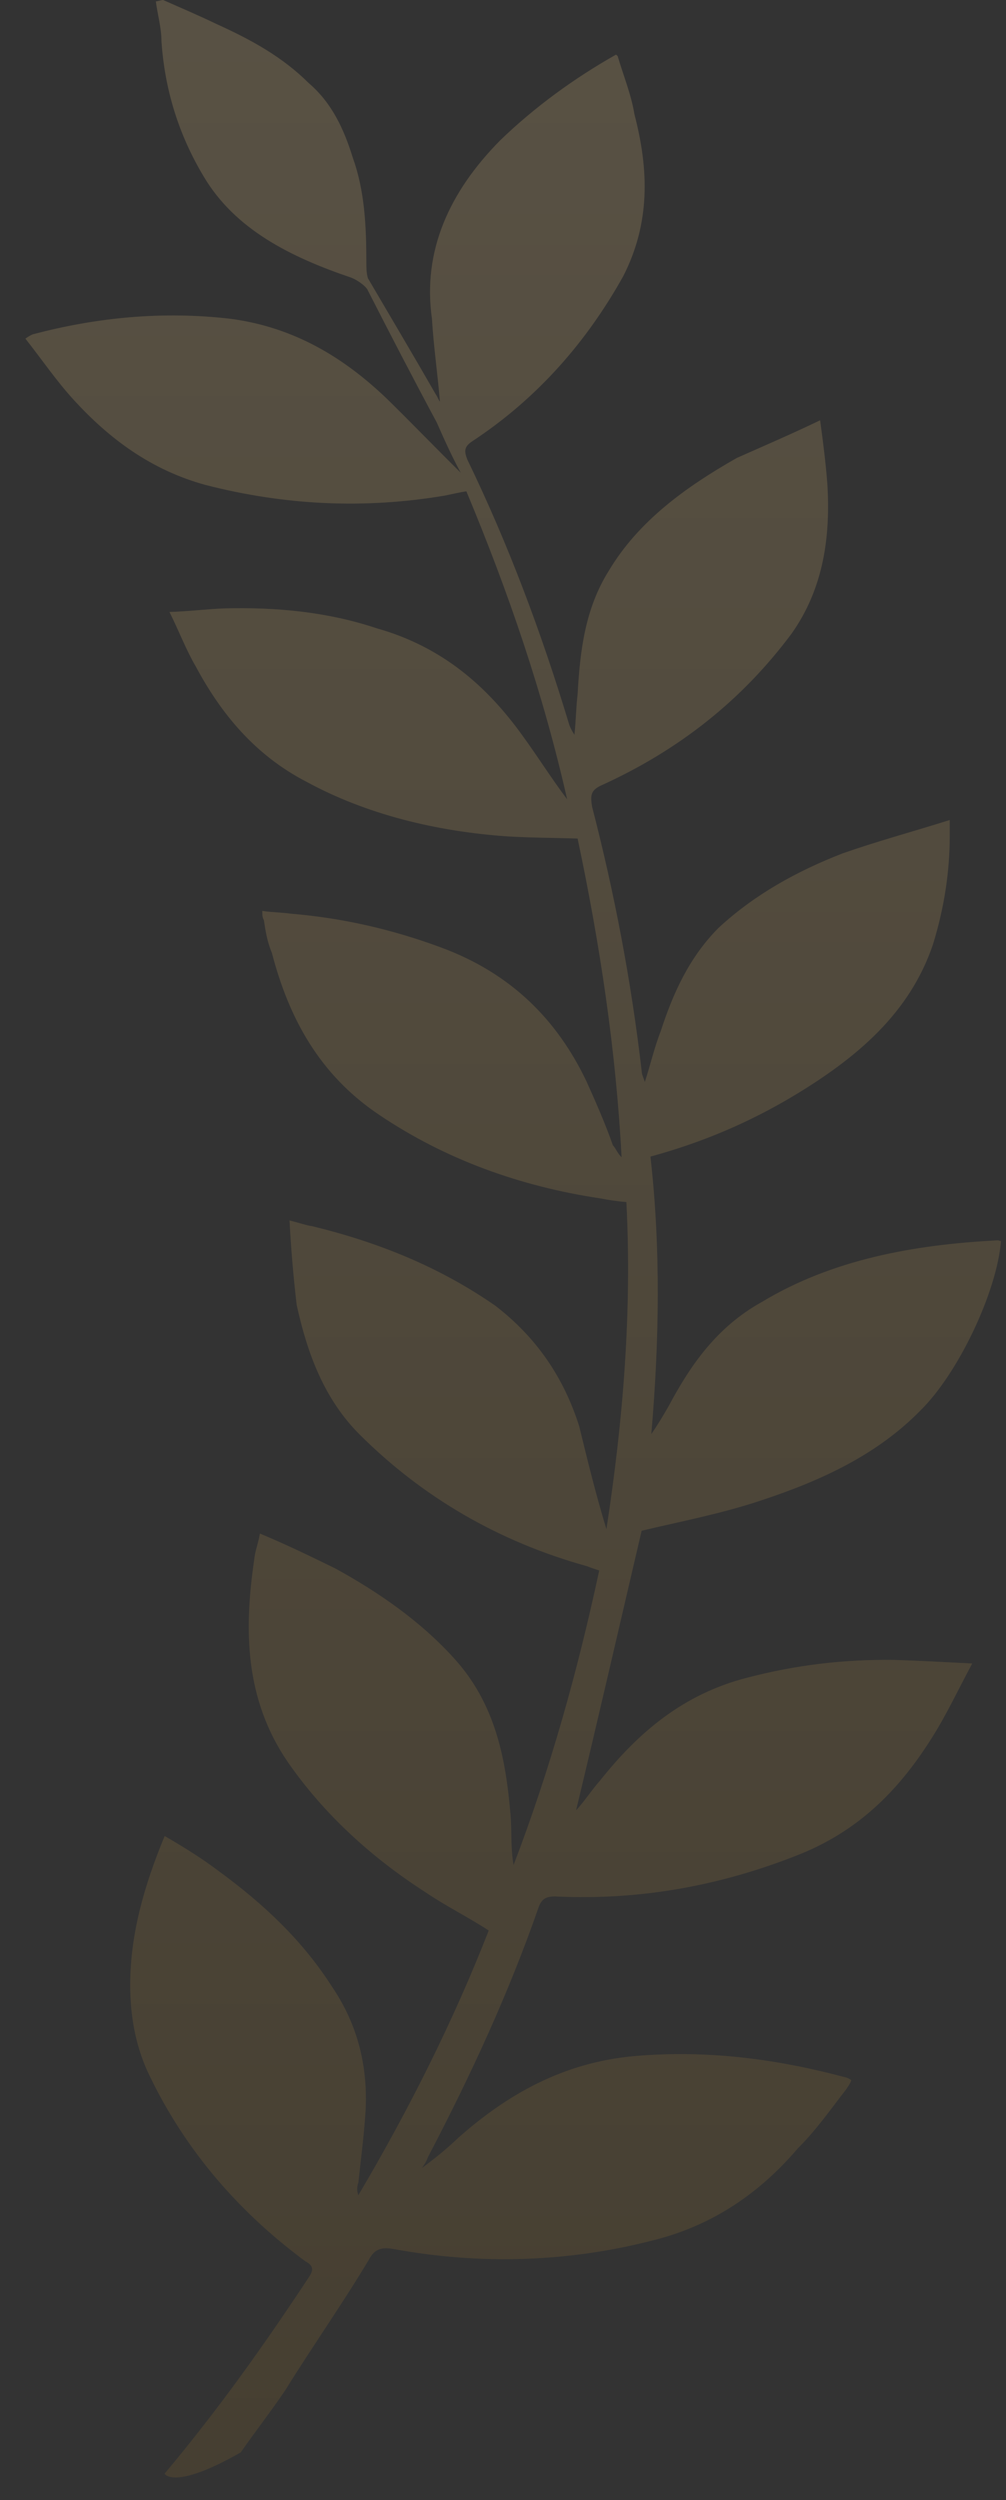 <?xml version="1.0" encoding="UTF-8"?>
<svg width="33px" height="82px" viewBox="0 0 33 82" version="1.1" xmlns="http://www.w3.org/2000/svg" xmlns:xlink="http://www.w3.org/1999/xlink">
    <rect x="0" y="0" width="33" height="82" fill="#333333" stroke="none"/>
    <title>FE2EAA84-0A18-4B63-936E-91BE15F2DCF6@1x</title>
    <defs>
        <linearGradient x1="50%" y1="0%" x2="50%" y2="100%" id="linearGradient-1">
            <stop stop-color="#FFFFFF" stop-opacity="0.5" offset="0%"></stop>
            <stop stop-color="#000000" stop-opacity="0.5" offset="100%"></stop>
        </linearGradient>
        <path d="M141.854,5.798 C142.879,7.522 144.69,8.429 146.684,9.105 C146.869,9.176 147.105,9.338 147.209,9.478 C147.945,10.922 148.705,12.388 149.493,13.856 C149.73,14.391 149.967,14.927 150.282,15.509 C149.388,14.624 148.628,13.833 147.84,13.063 C146.475,11.76 144.847,10.735 142.72,10.456 C140.515,10.199 138.336,10.409 136.237,10.968 C136.185,10.992 136.131,11.014 136,11.107 C136.551,11.807 137.024,12.505 137.602,13.134 C138.756,14.391 140.121,15.416 141.906,15.905 C144.531,16.58 147.131,16.697 149.756,16.255 C149.993,16.207 150.282,16.138 150.465,16.115 C151.856,19.445 152.985,22.752 153.772,26.221 C153.247,25.522 152.827,24.847 152.303,24.125 C151.147,22.518 149.678,21.215 147.525,20.609 C145.924,20.073 144.244,19.91 142.511,19.956 C141.933,19.979 141.408,20.05 140.726,20.073 C141.04,20.703 141.277,21.331 141.592,21.866 C142.405,23.381 143.508,24.754 145.215,25.639 C147.183,26.71 149.468,27.269 151.804,27.432 C152.564,27.478 153.326,27.478 154.114,27.503 C154.848,30.972 155.374,34.465 155.557,37.958 C155.427,37.841 155.374,37.679 155.268,37.561 C155.033,36.886 154.717,36.165 154.403,35.467 C153.458,33.486 151.961,31.926 149.599,31.065 C148.023,30.482 146.395,30.11 144.716,29.97 C144.374,29.924 144.059,29.924 143.771,29.878 C143.771,30.018 143.771,30.087 143.823,30.18 C143.876,30.529 143.928,30.879 144.085,31.252 C144.636,33.37 145.635,35.257 147.631,36.583 C149.782,38.027 152.224,38.913 154.875,39.308 C155.111,39.354 155.4,39.402 155.714,39.425 C155.899,43.012 155.61,46.574 155.059,50.161 C154.691,48.95 154.428,47.855 154.166,46.784 C153.666,45.201 152.775,43.873 151.41,42.825 C149.599,41.568 147.603,40.752 145.398,40.217 C145.215,40.193 145.03,40.124 144.664,40.03 C144.716,41.008 144.795,41.917 144.899,42.801 C145.241,44.362 145.792,45.9 147,47.087 C149.02,49.089 151.489,50.556 154.428,51.372 C154.534,51.418 154.691,51.465 154.823,51.511 C154.114,54.818 153.222,58.009 152.013,61.176 C151.908,60.618 151.961,60.011 151.908,59.476 C151.751,57.659 151.41,55.866 150.045,54.376 C148.968,53.188 147.603,52.233 146.159,51.442 C145.346,51.045 144.584,50.673 143.692,50.3 C143.639,50.627 143.534,50.859 143.508,51.139 C143.166,53.467 143.194,55.727 144.611,57.799 C145.792,59.499 147.34,60.92 149.153,62.083 C149.808,62.526 150.518,62.876 151.199,63.319 C150.045,66.276 148.574,69.21 146.921,72.004 C146.869,71.864 146.869,71.725 146.921,71.585 C147,70.84 147.105,70.048 147.156,69.256 C147.235,67.813 146.921,66.438 146.053,65.158 C145.084,63.644 143.823,62.456 142.326,61.361 C141.801,60.966 141.251,60.618 140.568,60.221 C139.885,61.875 139.438,63.458 139.438,65.112 C139.438,66.066 139.596,67.02 139.99,67.905 C141.118,70.327 142.851,72.447 145.188,74.171 C145.45,74.309 145.45,74.45 145.32,74.659 C143.848,76.894 142.326,79.036 140.568,81.133 C140.568,81.156 140.909,81.668 143.062,80.435 C143.534,79.758 144.059,79.084 144.531,78.385 C145.398,76.987 146.395,75.567 147.261,74.124 C147.446,73.774 147.656,73.681 148.128,73.774 C150.938,74.286 153.799,74.193 156.53,73.495 C158.55,73.006 160.1,71.912 161.333,70.468 C161.963,69.838 162.41,69.186 162.935,68.512 C162.987,68.418 163.04,68.371 163.091,68.231 C163.04,68.185 162.935,68.139 162.908,68.139 C160.651,67.534 158.367,67.231 155.977,67.439 C153.641,67.649 151.804,68.698 150.202,70.118 C149.835,70.468 149.468,70.771 148.994,71.119 C149.1,70.98 149.153,70.886 149.205,70.747 C150.596,68.092 151.856,65.368 152.827,62.574 C152.932,62.27 153.089,62.201 153.379,62.201 C156.213,62.339 158.892,61.827 161.438,60.803 C163.433,59.988 164.72,58.614 165.743,56.984 C166.215,56.238 166.583,55.446 167.057,54.562 C166.137,54.516 165.296,54.468 164.51,54.445 C162.856,54.422 161.282,54.609 159.68,55.027 C157.579,55.564 156.109,56.821 154.848,58.405 C154.56,58.731 154.324,59.103 154.061,59.382 C154.796,56.332 155.505,53.234 156.213,50.207 C157.474,49.905 158.839,49.648 160.152,49.206 C162.121,48.554 163.932,47.715 165.349,46.272 C166.609,45.038 167.87,42.36 168,40.706 C167.948,40.706 167.948,40.683 167.896,40.683 C165.14,40.823 162.462,41.312 160.152,42.708 C158.681,43.523 157.815,44.781 157.107,46.108 C156.922,46.434 156.739,46.737 156.53,47.04 C156.791,44.014 156.844,40.962 156.502,37.935 C158.209,37.469 159.732,36.818 161.176,35.956 C163.276,34.697 165.009,33.231 165.771,30.972 C166.137,29.785 166.32,28.597 166.32,27.409 L166.32,26.897 C165.061,27.292 163.932,27.596 162.804,27.992 C161.307,28.574 159.915,29.342 158.735,30.436 C157.763,31.414 157.238,32.602 156.844,33.813 C156.633,34.348 156.502,34.93 156.319,35.49 C156.265,35.326 156.213,35.233 156.213,35.118 C155.872,32.182 155.322,29.296 154.586,26.454 C154.534,26.104 154.534,25.942 154.848,25.779 C157.474,24.592 159.521,22.938 161.123,20.795 C162.199,19.282 162.41,17.557 162.304,15.857 C162.251,15.183 162.173,14.555 162.068,13.786 C161.149,14.229 160.229,14.624 159.338,15.02 C157.658,15.974 156.109,17.093 155.137,18.722 C154.349,19.979 154.192,21.377 154.114,22.775 C154.061,23.217 154.061,23.636 154.009,24.103 C153.905,23.939 153.851,23.824 153.826,23.73 C152.932,20.773 151.856,17.884 150.492,15.067 C150.387,14.788 150.387,14.648 150.675,14.461 C152.827,13.04 154.428,11.178 155.61,9.058 C156.502,7.312 156.45,5.566 155.977,3.749 C155.872,3.098 155.61,2.468 155.427,1.84 L155.374,1.792 C154.009,2.562 152.697,3.516 151.567,4.611 C149.913,6.288 149.02,8.22 149.336,10.456 C149.388,11.34 149.52,12.249 149.599,13.181 C149.52,13.063 149.52,13.017 149.468,12.948 C148.733,11.667 147.971,10.385 147.235,9.128 C147.183,8.966 147.183,8.756 147.183,8.639 C147.183,7.428 147.131,6.263 146.737,5.169 C146.449,4.238 146.053,3.376 145.293,2.726 C144.426,1.863 143.403,1.303 142.274,0.791 C141.644,0.489 141.092,0.255 140.515,0 C140.463,0 140.332,0.046 140.279,0.046 C140.332,0.466 140.463,0.908 140.463,1.351 C140.568,2.911 141.014,4.401 141.854,5.798" id="path-2"></path>
    </defs>
    <g id="🎈Symbols" stroke="none" stroke-width="1" fill="none" fill-rule="evenodd" opacity="0.23">
        <g id="awards-logo-khand-mobile" transform="translate(-136, 0)">
            <g id="laurel-right" transform="translate(0.834, 0)">
                <use fill="#C69944" xlink:href="#path-2"></use>
                <use fill-opacity="0.62" fill="url(#linearGradient-1)" xlink:href="#path-2"></use>
            </g>
        </g>
    </g>
</svg>